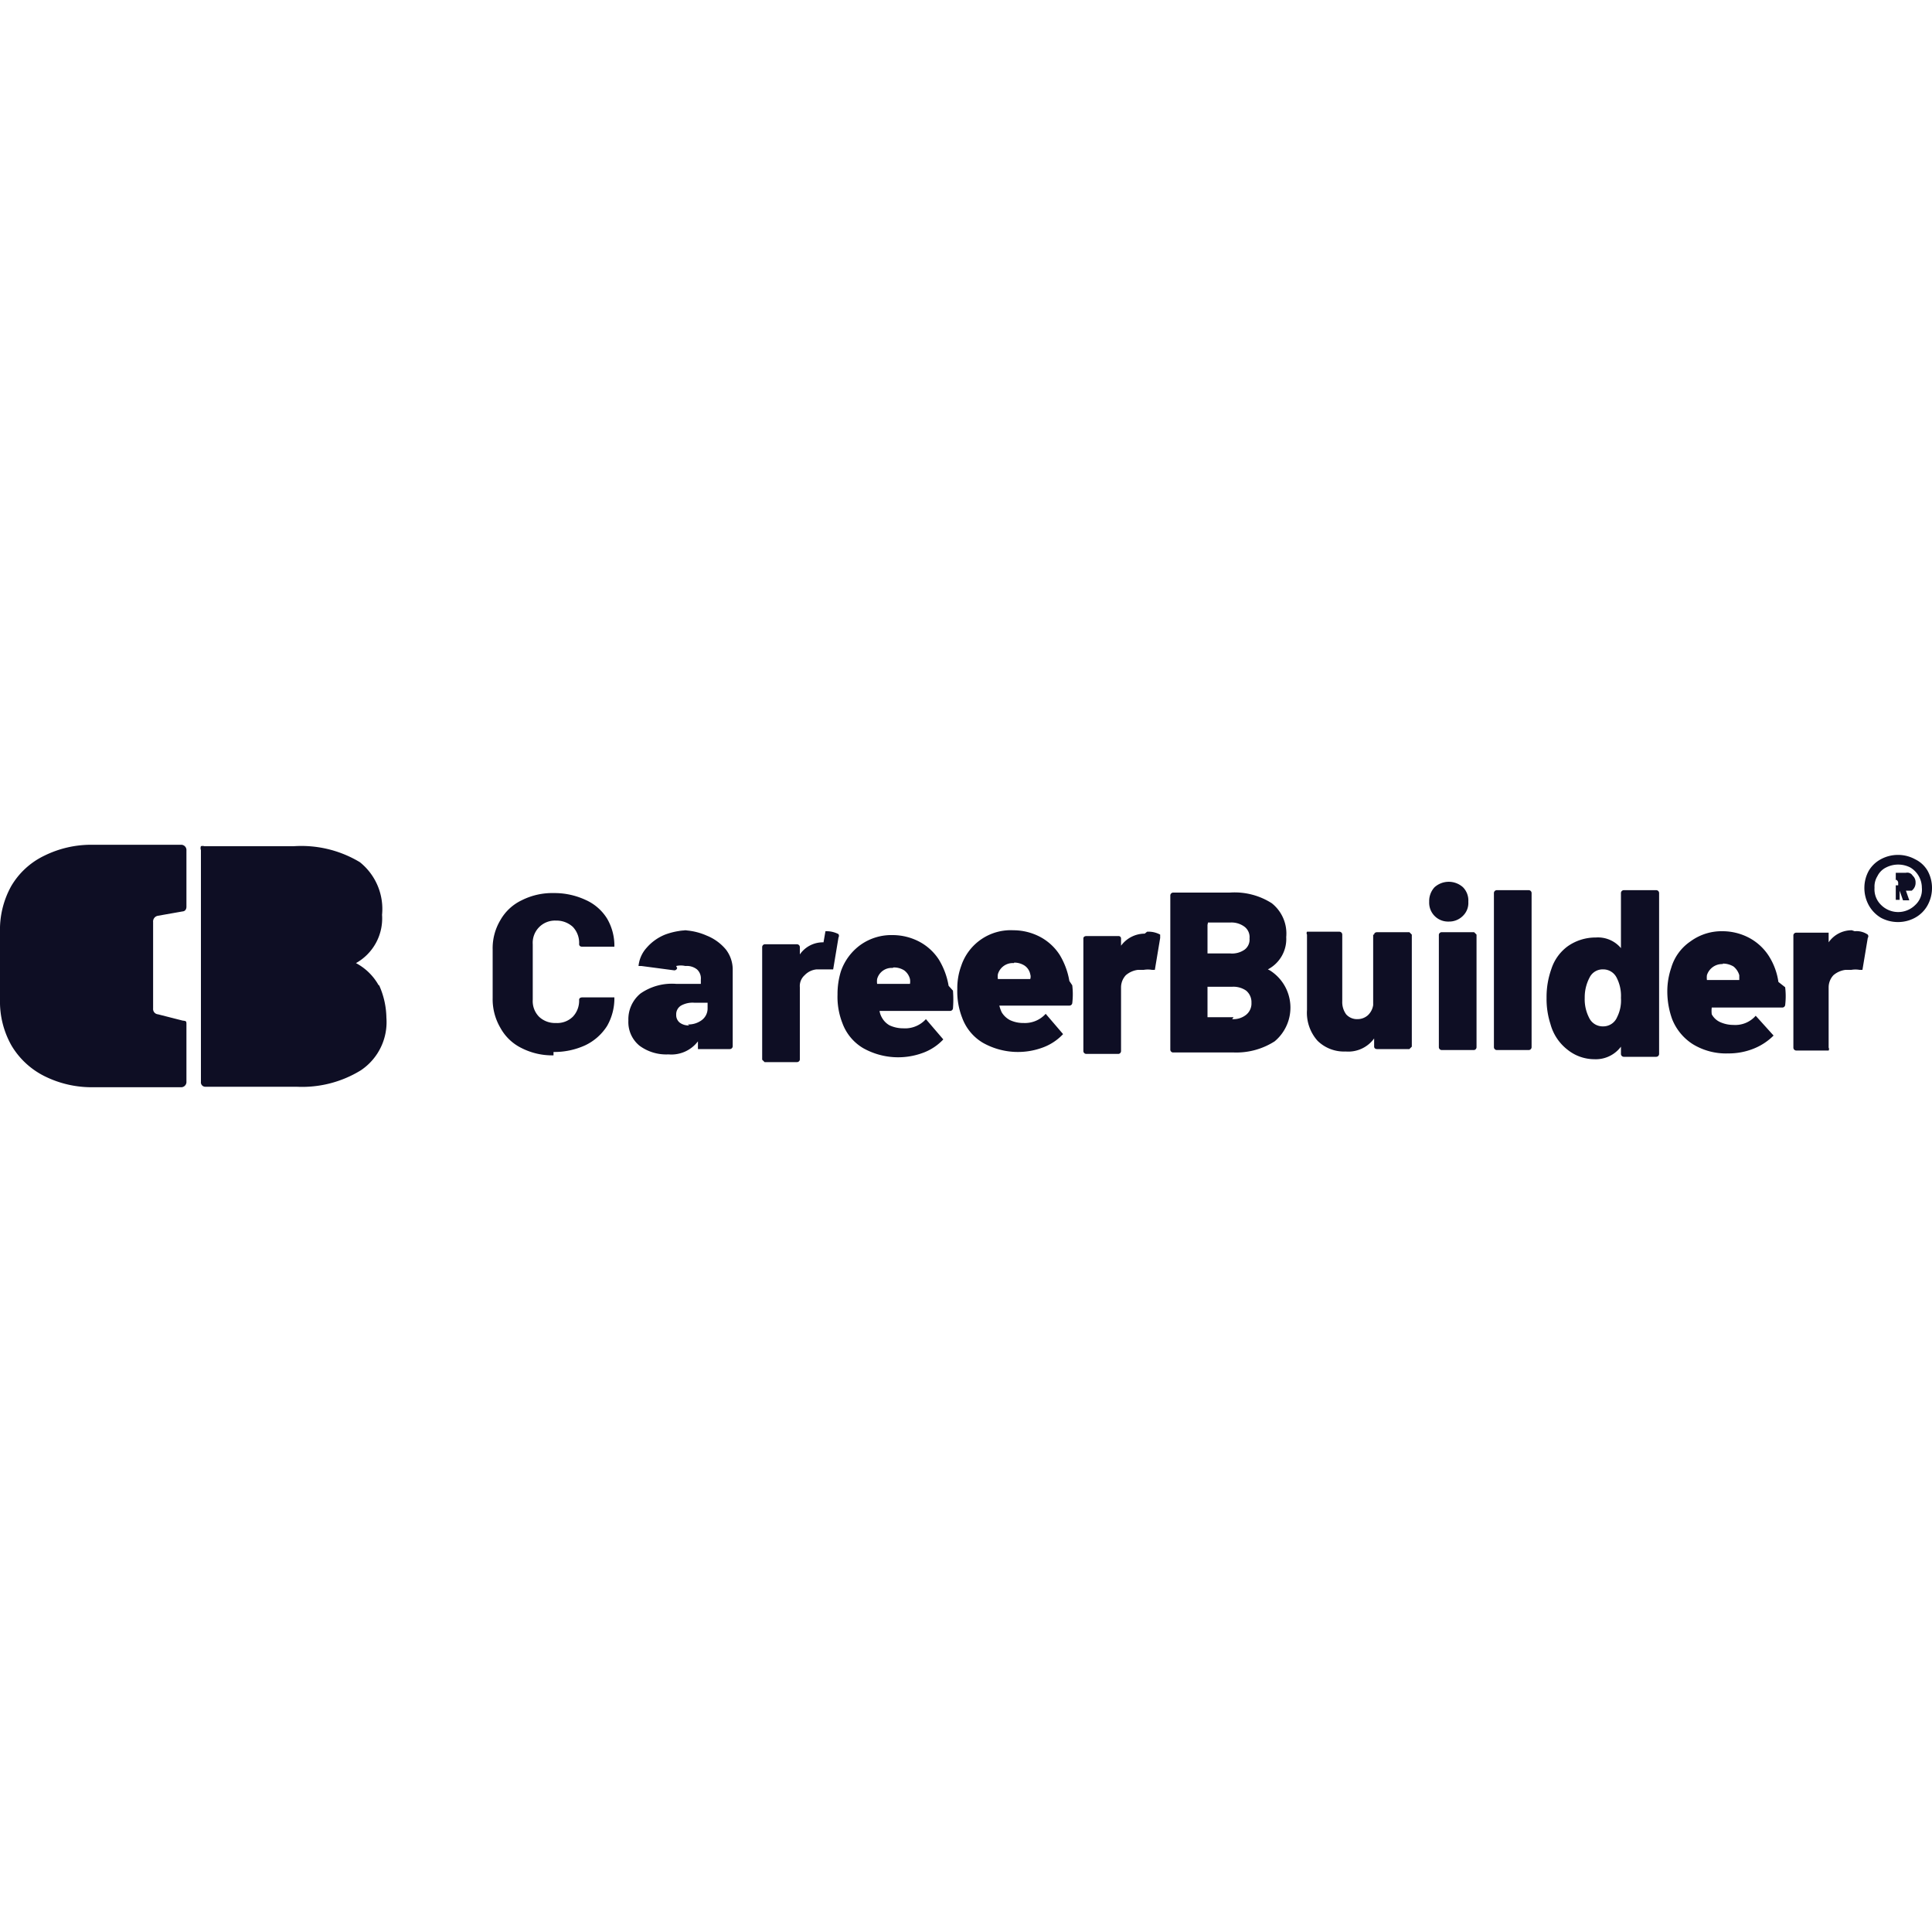 <svg id="Layer_1" data-name="Layer 1" xmlns="http://www.w3.org/2000/svg" viewBox="0 0 40 40"><defs><style>.cls-1{fill:#0e0e24;}</style></defs><g id="Layer_2" data-name="Layer 2"><g id="Layer_1-2" data-name="Layer 1-2"><path class="cls-1" d="M7.84,20.4a1.16,1.16,0,0,0-.47-.46,0,0,0,0,1,0,0,1.06,1.06,0,0,0,.54-1,1.24,1.24,0,0,0-.46-1.09,2.35,2.35,0,0,0-1.37-.33H4.23a.11.11,0,0,0-.07,0,.11.11,0,0,0,0,.08v4.8a.09.09,0,0,0,.09.1H6.14a2.32,2.32,0,0,0,1.33-.34A1.2,1.2,0,0,0,8,21.07a1.7,1.7,0,0,0-.15-.67"/><path class="cls-1" d="M3.17,20v-.91a.12.12,0,0,1,.1-.13l.51-.09s.08,0,.08-.1V17.59a.11.11,0,0,0-.1-.1H1.91a2.19,2.19,0,0,0-1,.23,1.59,1.59,0,0,0-.68.63A1.86,1.86,0,0,0,0,19.3v1.4a1.84,1.84,0,0,0,.24.95,1.65,1.65,0,0,0,.68.63,2.19,2.19,0,0,0,1,.23H3.76a.11.11,0,0,0,.1-.1V21.22c0-.08,0-.08-.08-.09L3.27,21a.11.11,0,0,1-.1-.12Z"/><path class="cls-1" d="M38.34,19.26a.58.58,0,0,0-.48.25s0,0,0,0,0,0,0,0v-.15a0,0,0,0,0,0-.05h-.67a.06.06,0,0,0-.06.05h0v2.33a.06.06,0,0,0,.06.06h.67a.06.06,0,0,0,0-.06h0V20.44a.37.37,0,0,1,.1-.25.47.47,0,0,1,.25-.11h.12a.5.5,0,0,1,.17,0s.06,0,.06,0l.11-.66a.06.06,0,0,0,0-.07.41.41,0,0,0-.27-.07m-2.73.67a.43.43,0,0,1,.22.06.36.36,0,0,1,.12.18s0,.06,0,.1,0,0,0,0h-.67s0,0,0,0a.44.44,0,0,1,0-.1.33.33,0,0,1,.33-.23m1.15.37a1.36,1.36,0,0,0-.2-.54,1.1,1.1,0,0,0-.4-.37,1.18,1.18,0,0,0-.55-.14,1.09,1.09,0,0,0-.67.21,1,1,0,0,0-.4.55,1.5,1.5,0,0,0-.08.47,1.69,1.69,0,0,0,.1.59,1.09,1.09,0,0,0,.43.52,1.32,1.32,0,0,0,.73.19,1.39,1.39,0,0,0,.53-.1,1.22,1.22,0,0,0,.41-.27s0,0,0,0a.05.05,0,0,0,0,0l-.37-.41s0,0,0,0,0,0,0,0a.56.56,0,0,1-.46.19.67.67,0,0,1-.28-.06.37.37,0,0,1-.17-.16.57.57,0,0,1,0-.14s0,0,0,0h1.46a.06.06,0,0,0,.06-.05h0a1.56,1.56,0,0,0,0-.37m-3.48.62a.31.31,0,0,1-.29.19.31.31,0,0,1-.29-.18.83.83,0,0,1-.09-.41.87.87,0,0,1,.1-.42.3.3,0,0,1,.28-.17.31.31,0,0,1,.28.17.82.82,0,0,1,.09.42.77.77,0,0,1-.08.4m.08-2.43v1s0,0,0,0h0a.62.62,0,0,0-.52-.22,1,1,0,0,0-.58.18.94.94,0,0,0-.34.47,1.72,1.72,0,0,0-.1.6,1.68,1.68,0,0,0,.08.54,1,1,0,0,0,.35.53.89.89,0,0,0,.56.2.65.65,0,0,0,.55-.26h0s0,0,0,0v.15a.06.06,0,0,0,.06.06h.67a.06.06,0,0,0,.06-.06h0V18.49a.06.06,0,0,0-.06-.06h-.67a.06.06,0,0,0-.06.06h0m-2.57,3.25h.66a.06.06,0,0,0,.06-.06h0V18.49a.06.06,0,0,0-.06-.06h-.66a.06.06,0,0,0-.06.06h0v3.19a.06.06,0,0,0,.06.06h0m-1.14,0h.67a.06.06,0,0,0,.05-.06h0V19.35a0,0,0,0,0-.05-.05h-.67a.06.06,0,0,0-.06.05h0v2.33a.06.06,0,0,0,.06.06h0M30,19.08a.4.4,0,0,0,.29-.12.37.37,0,0,0,.11-.29.39.39,0,0,0-.11-.3.44.44,0,0,0-.59,0,.42.42,0,0,0-.11.3.39.39,0,0,0,.38.41h0m-1.54.27v1.46a.36.36,0,0,1-.11.21.32.32,0,0,1-.21.08.3.3,0,0,1-.24-.1.43.43,0,0,1-.08-.27V19.35a.06.06,0,0,0-.06-.06h-.67a.06.06,0,0,0,0,.06h0v1.56a.87.87,0,0,0,.22.64.78.78,0,0,0,.58.22.66.66,0,0,0,.59-.27h0s0,0,0,0v.17s0,.05.06.05h.67a0,0,0,0,0,.05-.05h0V19.35a0,0,0,0,0-.05-.05h-.67s-.06,0-.06.05h0m-2.91,1.71H25s0,0,0,0h0v-.63a0,0,0,0,1,0,0h.51a.46.46,0,0,1,.29.08.31.31,0,0,1,.11.25.3.3,0,0,1-.11.25.42.42,0,0,1-.29.09m-.5-2h.46a.45.45,0,0,1,.3.09.27.27,0,0,1,.1.24.26.26,0,0,1-.1.23.45.45,0,0,1-.3.08H25s0,0,0,0h0v-.59s0,0,0,0h0m1.25.92a.71.71,0,0,0,.38-.67.8.8,0,0,0-.3-.7,1.43,1.43,0,0,0-.87-.22H24.29a.06.06,0,0,0-.06.06h0v3.19a.06.06,0,0,0,.05.06h1.26a1.47,1.47,0,0,0,.85-.23.91.91,0,0,0-.1-1.47s0,0,0,0m-2.59-.76a.61.61,0,0,0-.49.25s0,0,0,0,0,0,0,0v-.15a.05.05,0,0,0-.05-.05h-.67s-.06,0-.06.05h0v2.33a.06.06,0,0,0,.06.06h.67a.06.06,0,0,0,.05-.06h0V20.44a.37.37,0,0,1,.1-.25.47.47,0,0,1,.25-.11h.12a.5.5,0,0,1,.17,0s.06,0,.06,0l.11-.66s0-.05,0-.07a.51.51,0,0,0-.27-.06M21,19.93a.39.39,0,0,1,.21.06.28.28,0,0,1,.12.18.16.16,0,0,1,0,.1s0,0,0,0h-.67s0,0,0,0a.36.36,0,0,1,0-.1.32.32,0,0,1,.33-.23m1.15.37a1.54,1.54,0,0,0-.2-.54,1.09,1.09,0,0,0-.4-.37,1.19,1.19,0,0,0-.56-.14A1.08,1.08,0,0,0,19.9,20a1.34,1.34,0,0,0-.08.48,1.49,1.49,0,0,0,.1.59,1,1,0,0,0,.43.52,1.48,1.48,0,0,0,1.26.09,1.09,1.09,0,0,0,.4-.27l0,0s0,0,0,0l-.36-.42,0,0a.05.05,0,0,0,0,0,.58.58,0,0,1-.46.19.64.64,0,0,1-.28-.06.44.44,0,0,1-.17-.16.78.78,0,0,1-.05-.14s0,0,0,0h1.45a.06.06,0,0,0,.06-.05h0a1.53,1.53,0,0,0,0-.37m-3.7-.37a.4.4,0,0,1,.22.06.32.32,0,0,1,.12.18.3.3,0,0,1,0,.1,0,0,0,0,1,0,0h-.68s0,0,0,0a.36.36,0,0,1,0-.1.31.31,0,0,1,.32-.23m1.16.37a1.54,1.54,0,0,0-.2-.54,1.09,1.09,0,0,0-.4-.37,1.19,1.19,0,0,0-.56-.14,1.1,1.1,0,0,0-.66.2,1.13,1.13,0,0,0-.41.55,1.59,1.59,0,0,0-.07.48,1.49,1.49,0,0,0,.1.59,1,1,0,0,0,.43.52,1.48,1.48,0,0,0,1.26.09,1.09,1.09,0,0,0,.4-.27.08.08,0,0,0,0,0,.05.05,0,0,0,0,0l-.36-.42,0,0s0,0,0,0a.58.58,0,0,1-.47.19.67.67,0,0,1-.28-.06.41.41,0,0,1-.16-.16.39.39,0,0,1-.05-.14s0,0,0,0h1.46a.06.06,0,0,0,.06-.05h0a2.29,2.29,0,0,0,0-.37m-2.68-1a.58.58,0,0,0-.49.25h0s0,0,0,0v-.15a.06.06,0,0,0-.06-.06h-.67a.06.06,0,0,0-.05.06h0v2.33a0,0,0,0,0,.05.05h.67a.06.06,0,0,0,.06-.05h0V20.44a.3.3,0,0,1,.1-.25.39.39,0,0,1,.25-.12h.12l.16,0s.06,0,.06,0l.11-.66a.07.07,0,0,0,0-.07.54.54,0,0,0-.27-.06m-2.82,1.95a.3.3,0,0,1-.2-.06.2.2,0,0,1-.07-.16.21.21,0,0,1,.1-.19.49.49,0,0,1,.27-.06h.28s0,0,0,0h0v.12a.3.3,0,0,1-.12.24.46.46,0,0,1-.29.09m.07-1.95a1.43,1.43,0,0,0-.54.09,1,1,0,0,0-.38.27.66.66,0,0,0-.17.38s0,0,.06,0l.68.09a.06.06,0,0,0,.06-.05A.2.2,0,0,1,14,20a.43.43,0,0,1,.19,0,.34.34,0,0,1,.24.07.25.25,0,0,1,.08.21v.09s0,0,0,0H14a1.14,1.14,0,0,0-.74.2.69.69,0,0,0-.25.56.63.63,0,0,0,.23.52.93.93,0,0,0,.6.18.69.69,0,0,0,.61-.27,0,0,0,0,1,0,0s0,0,0,0v.16s0,0,0,0a.05.05,0,0,0,0,0h.66a.06.06,0,0,0,.06-.06h0V20.07a.68.68,0,0,0-.14-.41,1,1,0,0,0-.4-.29,1.3,1.3,0,0,0-.58-.11m-2.59,2.52a1.53,1.53,0,0,0,.66-.14,1.09,1.09,0,0,0,.45-.4,1.15,1.15,0,0,0,.15-.59s0,0,0,0l0,0-.67,0s-.06,0-.06.05a.48.48,0,0,1-.13.35.46.46,0,0,1-.35.13.48.48,0,0,1-.35-.13.46.46,0,0,1-.13-.35V19.55a.46.46,0,0,1,.48-.49.5.5,0,0,1,.35.13.48.48,0,0,1,.13.36s0,.05.06.05l.67,0,0,0s0,0,0,0a1.11,1.11,0,0,0-.15-.58,1,1,0,0,0-.45-.39,1.53,1.53,0,0,0-.66-.14,1.4,1.4,0,0,0-.66.15,1,1,0,0,0-.44.41,1.13,1.13,0,0,0-.16.61v1a1.17,1.17,0,0,0,.16.62,1,1,0,0,0,.44.42,1.4,1.4,0,0,0,.66.15"/><path class="cls-1" d="M39.65,17.79a.6.6,0,0,1,.26.24.73.73,0,0,1,.09.35.74.74,0,0,1-.09.36.65.65,0,0,1-.26.26.73.73,0,0,1-.35.09.74.74,0,0,1-.36-.09.69.69,0,0,1-.25-.26.74.74,0,0,1-.09-.36.73.73,0,0,1,.09-.35.64.64,0,0,1,.25-.24.74.74,0,0,1,.36-.09A.73.73,0,0,1,39.65,17.79Zm0,.95a.43.43,0,0,0,.14-.36.49.49,0,0,0-.24-.42.55.55,0,0,0-.5,0,.39.39,0,0,0-.18.18.41.41,0,0,0-.06.24.45.45,0,0,0,.14.36.5.5,0,0,0,.7,0Zm-.19-.3s0,0,0,0l.07.2v0s0,0,0,0H39.4s0,0,0,0l-.07-.2a0,0,0,0,0,0,0h0s0,0,0,0h0v.19a0,0,0,0,1,0,0h-.08a0,0,0,0,1,0,0h0v-.56a0,0,0,0,1,0,0h.21a.13.13,0,0,1,.14.06.18.18,0,0,1,.06.14.2.2,0,0,1-.08.17Zm-.21-.22v.11s0,0,0,0h.05s0,0,0,0,0,0,0-.05a.07.07,0,0,0-.06-.07h0a0,0,0,0,0,0,0Z"/></g></g></svg>